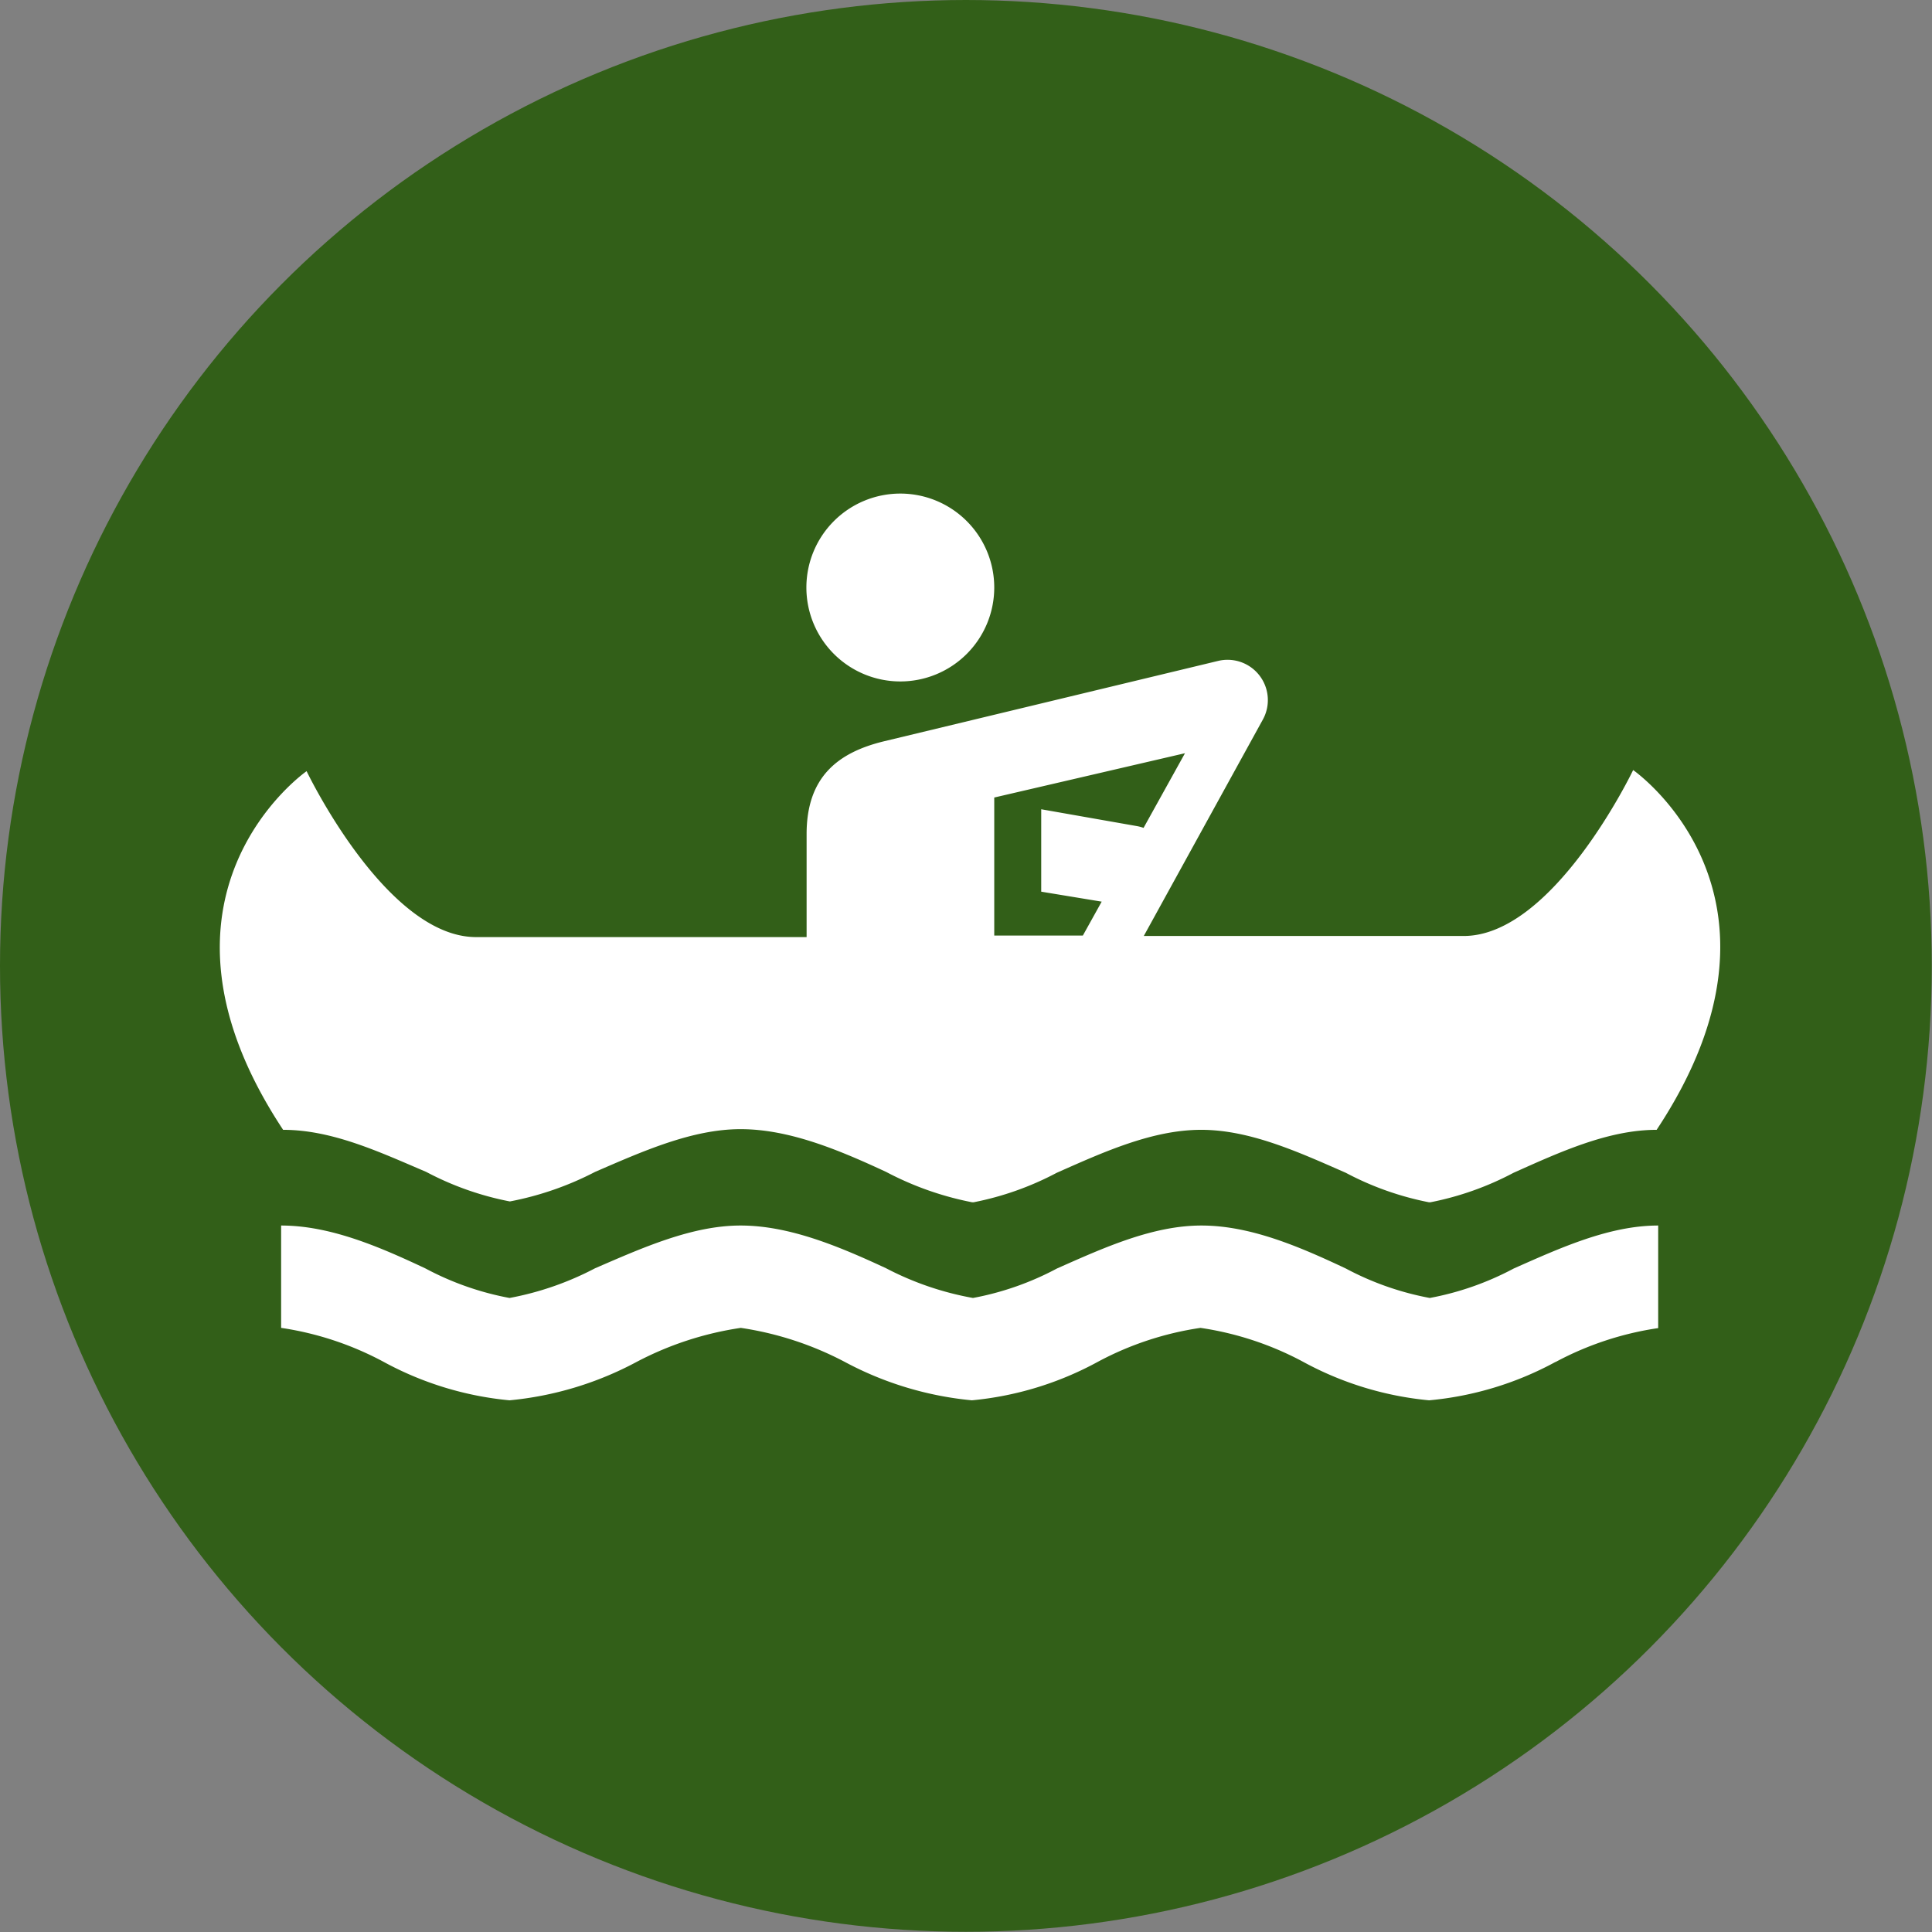 <svg xmlns="http://www.w3.org/2000/svg" viewBox="0 0 87.21 87.21"><rect x="0" y="0" width="87.21" height="87.21" fill="#808080" stroke="none"/><defs><style>.cls-1{fill:#325f18;}.cls-2{fill:#fff;}</style></defs><title>canoe-kayak-equip</title><g id="Layer_2" data-name="Layer 2"><g id="Layer_1-2" data-name="Layer 1"><circle class="cls-1" cx="43.6" cy="43.6" r="43.6"/><path class="cls-2" d="M44.88,26.52a4.24,4.24,0,1,1-4.24-4.24A4.24,4.24,0,0,1,44.88,26.52ZM74.78,51c-2.18,0-4.36,1-6.46,1.94a13.56,13.56,0,0,1-3.75,1.33h-.07a13.55,13.55,0,0,1-3.75-1.33C58.61,52,56.42,51,54.22,51s-4.4,1-6.52,1.94a13.56,13.56,0,0,1-3.75,1.33h-.07A14.06,14.06,0,0,1,40,52.9c-2.15-1-4.38-1.93-6.57-1.93s-4.42,1-6.57,1.93a14.05,14.05,0,0,1-3.83,1.33H23a13.54,13.54,0,0,1-3.76-1.33C17.13,52,15,51,12.78,51c-7-10.59,1.06-16.19,1.06-16.19s3.58,7.49,7.65,7.49H36.41V37.65c0-2.56,1.39-3.68,3.5-4.19L55,29.83a1.82,1.82,0,0,1,2,2.66l0,0-5.37,9.76H66.07c4.07,0,7.65-7.49,7.65-7.49S81.81,40.38,74.78,51ZM51.62,37.37,53.49,34,44.88,36v6.23h4l.85-1.53L47,40.25V36.53l4.32.76A1.82,1.82,0,0,1,51.62,37.37Zm18.6,24.11a14.15,14.15,0,0,1,4.63-1.53V55.32c-2.2,0-4.4,1-6.52,1.94a13.17,13.17,0,0,1-3.79,1.33,13.16,13.16,0,0,1-3.79-1.33c-2.12-1-4.32-1.94-6.52-1.94s-4.4,1-6.52,1.94a13.16,13.16,0,0,1-3.79,1.33A13.66,13.66,0,0,1,40,57.25c-2.15-1-4.38-1.93-6.57-1.93s-4.42,1-6.57,1.93A13.65,13.65,0,0,1,23,58.59a13.15,13.15,0,0,1-3.79-1.33c-2.12-1-4.32-1.94-6.52-1.94v4.62a14.15,14.15,0,0,1,4.62,1.53A14.75,14.75,0,0,0,23,63.21a15.16,15.16,0,0,0,5.73-1.73,14.67,14.67,0,0,1,4.71-1.54,14.68,14.68,0,0,1,4.7,1.54,15.16,15.16,0,0,0,5.73,1.73,14.75,14.75,0,0,0,5.69-1.74,14.15,14.15,0,0,1,4.63-1.53,14.16,14.16,0,0,1,4.63,1.53,14.75,14.75,0,0,0,5.69,1.74A14.75,14.75,0,0,0,70.21,61.48Z"/></g></g></svg>